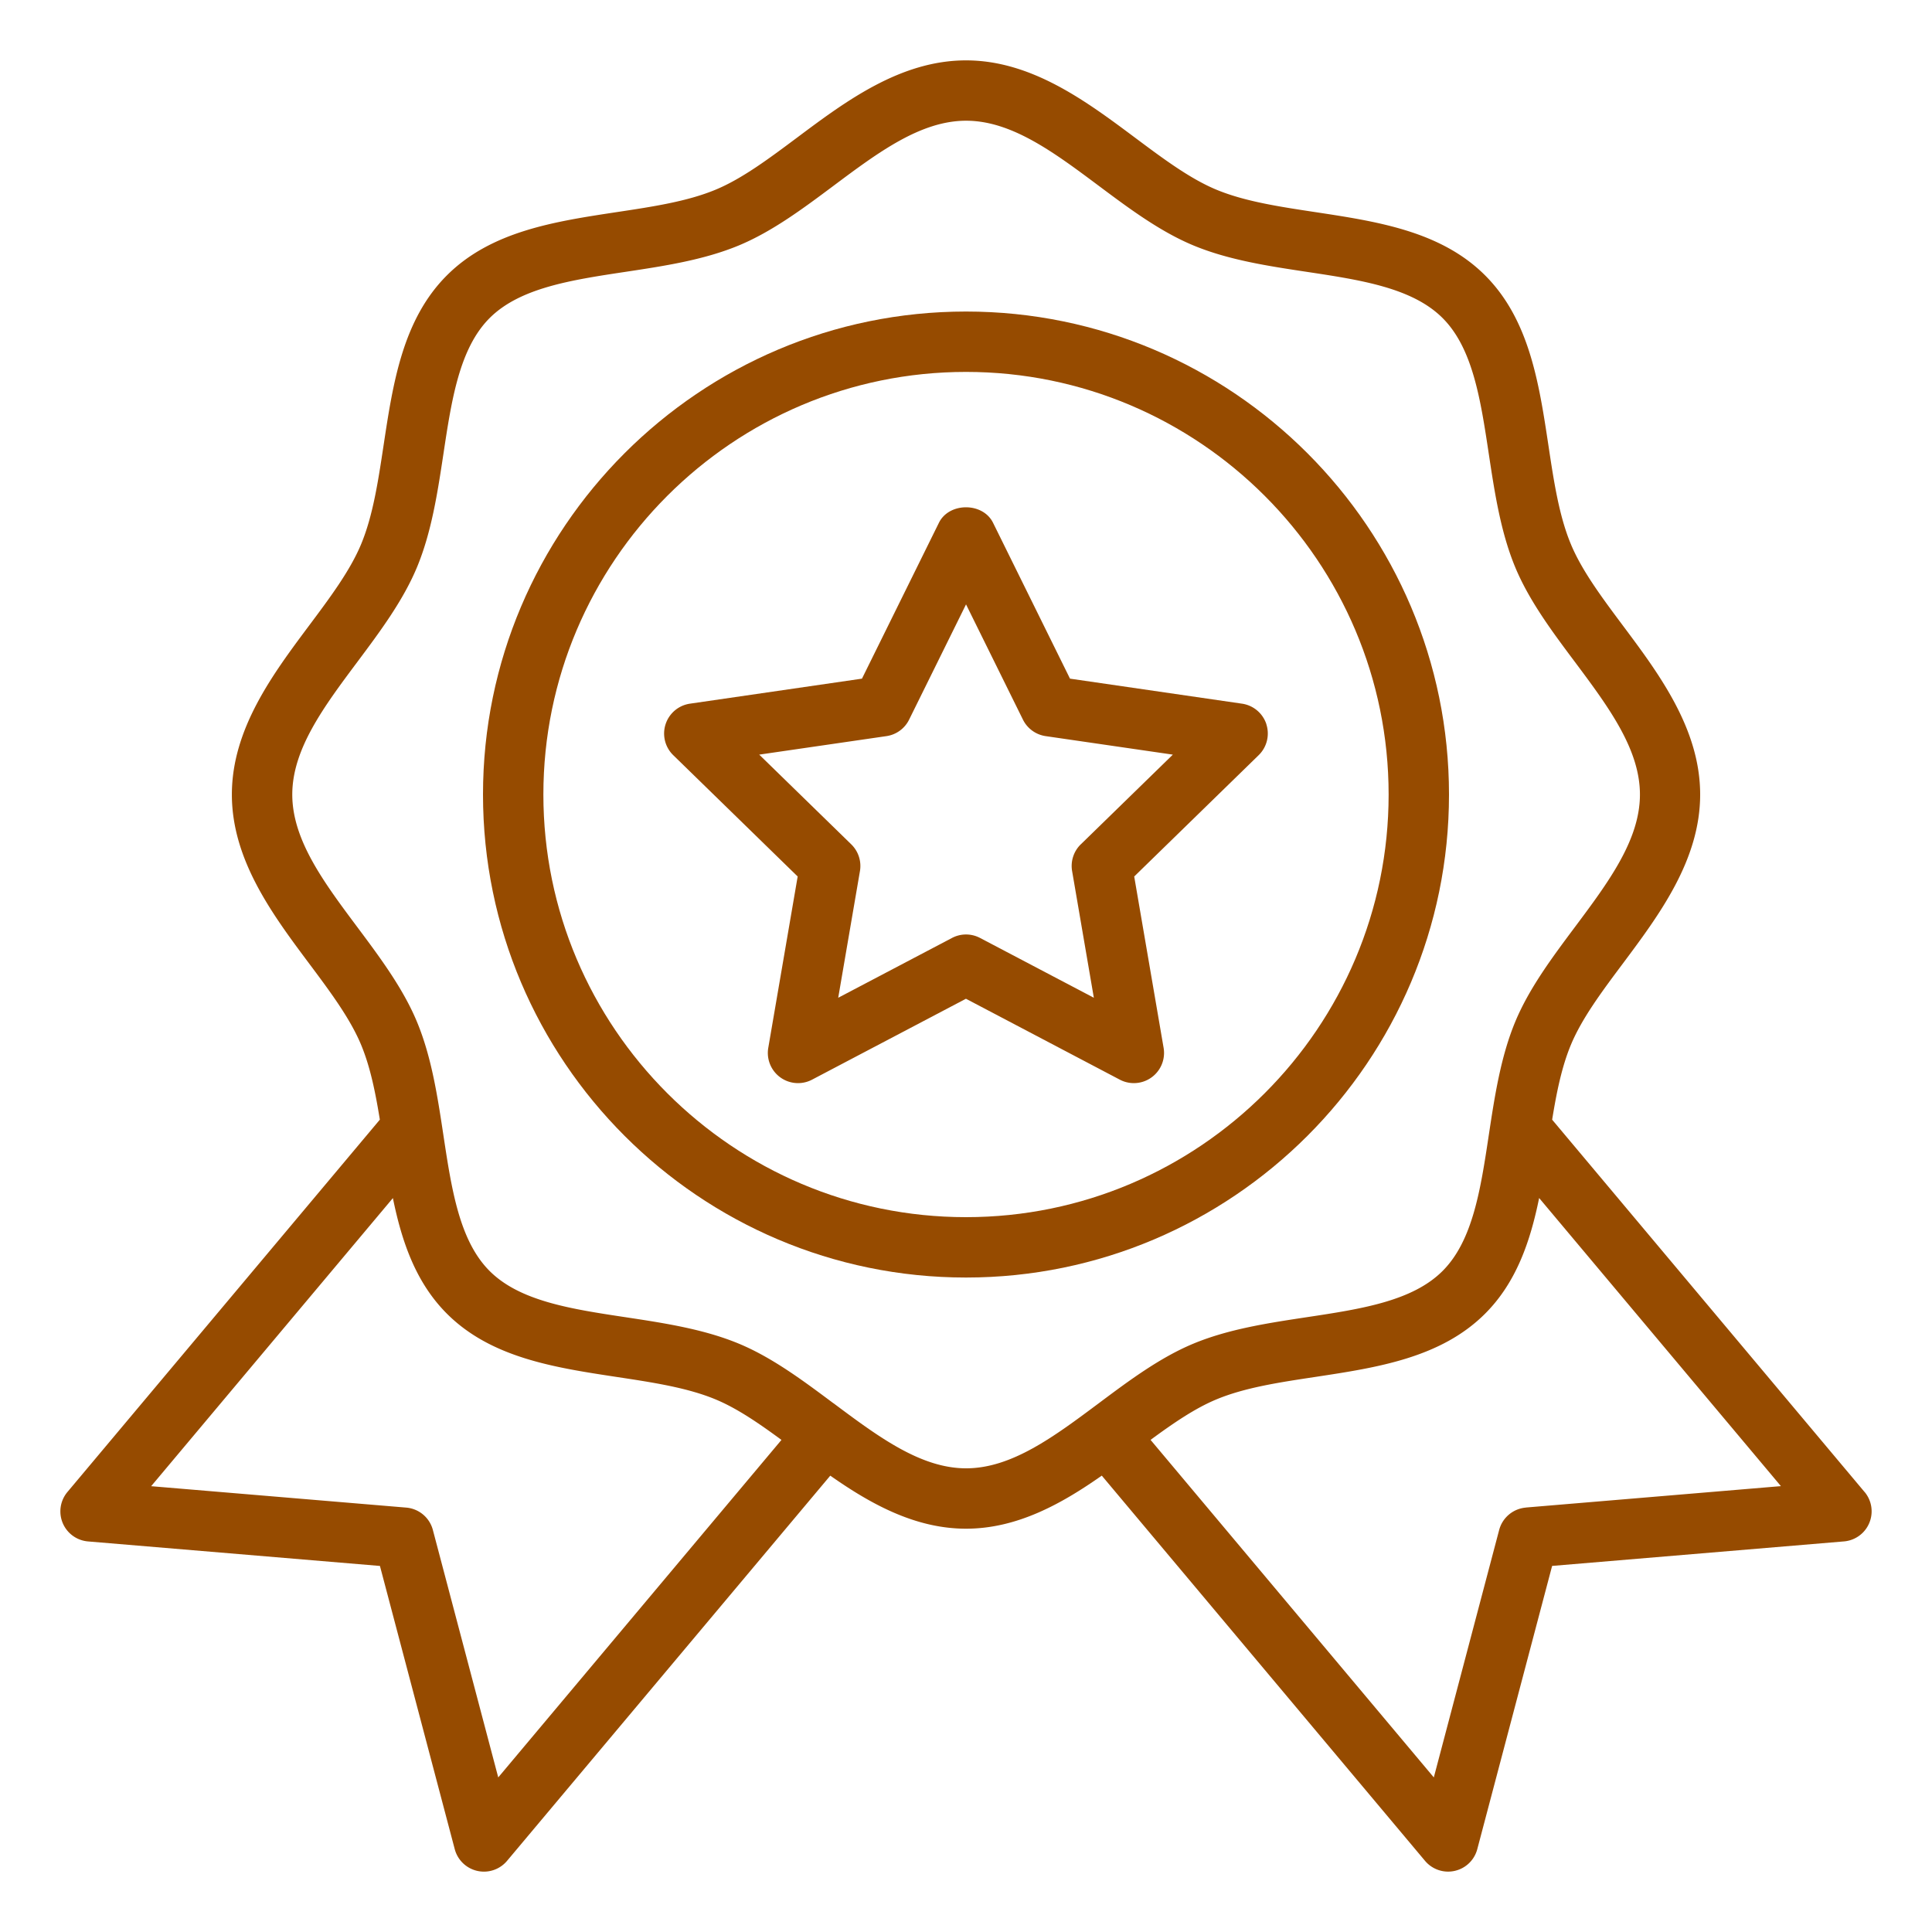 <svg xmlns="http://www.w3.org/2000/svg" xmlns:xlink="http://www.w3.org/1999/xlink" width="512" height="512" x="0" y="0" viewBox="0 0 64 64" style="enable-background:new 0 0 512 512" xml:space="preserve" class=""><g><path d="M48 26.32c0-8.822-7.178-16-16-16s-16 7.178-16 16 7.178 16 16 16 16-7.178 16-16zm-16 14c-7.72 0-14-6.28-14-14s6.28-14 14-14 14 6.28 14 14-6.28 14-14 14z" fill="#964b00" opacity="1" data-original="#000000"></path><path d="M61.766 49.424 51.417 37.091c.146-.902.317-1.747.618-2.473.364-.879 1.027-1.768 1.73-2.707 1.197-1.604 2.555-3.42 2.555-5.591s-1.357-3.988-2.556-5.592c-.702-.94-1.365-1.828-1.729-2.707-.39-.938-.562-2.074-.743-3.277-.309-2.042-.628-4.154-2.095-5.621s-3.58-1.786-5.623-2.096c-1.202-.182-2.338-.354-3.275-.742-.879-.364-1.767-1.028-2.707-1.73C35.988 3.358 34.172 2 32 2s-3.989 1.357-5.592 2.556c-.94.702-1.827 1.365-2.706 1.729-.938.389-2.074.561-3.276.742-2.043.31-4.156.629-5.623 2.096s-1.786 3.579-2.095 5.621c-.182 1.203-.354 2.339-.743 3.277-.364.879-1.027 1.767-1.729 2.706-1.198 1.604-2.555 3.421-2.555 5.593s1.357 3.988 2.555 5.592c.702.939 1.365 1.827 1.729 2.706.301.726.472 1.571.618 2.472L2.234 49.424a.999.999 0 0 0 .683 1.638l9.669.812 2.478 9.382a1 1 0 0 0 1.733.387l10.707-12.76c1.329.931 2.804 1.757 4.497 1.757s3.168-.826 4.497-1.758l10.707 12.76a.999.999 0 0 0 1.732-.387l2.479-9.382 9.669-.812a1 1 0 0 0 .682-1.638zm-45.261 9.455-2.166-8.198a.999.999 0 0 0-.883-.74l-8.449-.709 8.008-9.544c.292 1.43.752 2.792 1.789 3.829 1.467 1.467 3.579 1.786 5.621 2.096 1.203.182 2.339.354 3.277.743.714.296 1.436.792 2.185 1.343zm11.101-12.396c-.997-.744-2.027-1.515-3.137-1.975-1.164-.482-2.476-.681-3.744-.873-1.802-.272-3.504-.53-4.506-1.532s-1.259-2.704-1.532-4.507c-.192-1.269-.39-2.579-.873-3.743-.46-1.11-1.23-2.141-1.975-3.138-1.109-1.485-2.157-2.888-2.157-4.395s1.048-2.91 2.158-4.396c.745-.997 1.514-2.027 1.975-3.138.482-1.163.681-2.476.873-3.743.272-1.803.53-3.505 1.532-4.507s2.705-1.26 4.508-1.532c1.268-.191 2.579-.39 3.743-.872 1.11-.461 2.14-1.23 3.137-1.975 1.485-1.11 2.889-2.158 4.396-2.158s2.91 1.048 4.395 2.157c.997.745 2.028 1.515 3.139 1.976 1.163.482 2.475.681 3.742.872 1.803.272 3.506.53 4.508 1.532s1.259 2.704 1.531 4.506c.192 1.269.391 2.58.873 3.744.46 1.11 1.23 2.142 1.976 3.138 1.109 1.485 2.157 2.889 2.157 4.396s-1.048 2.909-2.157 4.394c-.745.997-1.516 2.028-1.976 3.139-.482 1.164-.681 2.476-.873 3.743-.272 1.803-.53 3.505-1.532 4.507s-2.704 1.26-4.506 1.532c-1.269.192-2.58.391-3.743.873-1.11.46-2.142 1.23-3.139 1.976-1.485 1.108-2.888 2.156-4.395 2.156s-2.91-1.048-4.395-2.157zm22.939 3.458a1.001 1.001 0 0 0-.883.74l-2.165 8.198-9.383-11.181c.749-.551 1.471-1.047 2.186-1.343.938-.39 2.074-.562 3.276-.743 2.043-.31 4.154-.629 5.621-2.096 1.037-1.037 1.497-2.4 1.789-3.83l8.009 9.544-8.45.709z" fill="#964b00" opacity="1" data-original="#000000"></path><path d="M41.951 23.991a1.002 1.002 0 0 0-.808-.681l-5.698-.829-2.549-5.163c-.337-.684-1.456-.684-1.793 0l-2.549 5.163-5.699.829a1 1 0 0 0-.554 1.705l4.123 4.02-.974 5.676a1 1 0 0 0 1.451 1.054l5.097-2.68 5.097 2.68a1 1 0 0 0 1.451-1.054l-.974-5.676 4.124-4.02c.272-.266.37-.663.253-1.024zm-6.149 3.979a1 1 0 0 0-.287.885l.72 4.197-3.769-1.981a.997.997 0 0 0-.93 0l-3.769 1.981.72-4.197a1.001 1.001 0 0 0-.288-.885l-3.049-2.972 4.214-.613a.996.996 0 0 0 .752-.547l1.885-3.817 1.885 3.817a1 1 0 0 0 .753.547l4.213.613-3.049 2.972z" fill="#964b00" opacity="1" data-original="#000000"></path></g></svg>